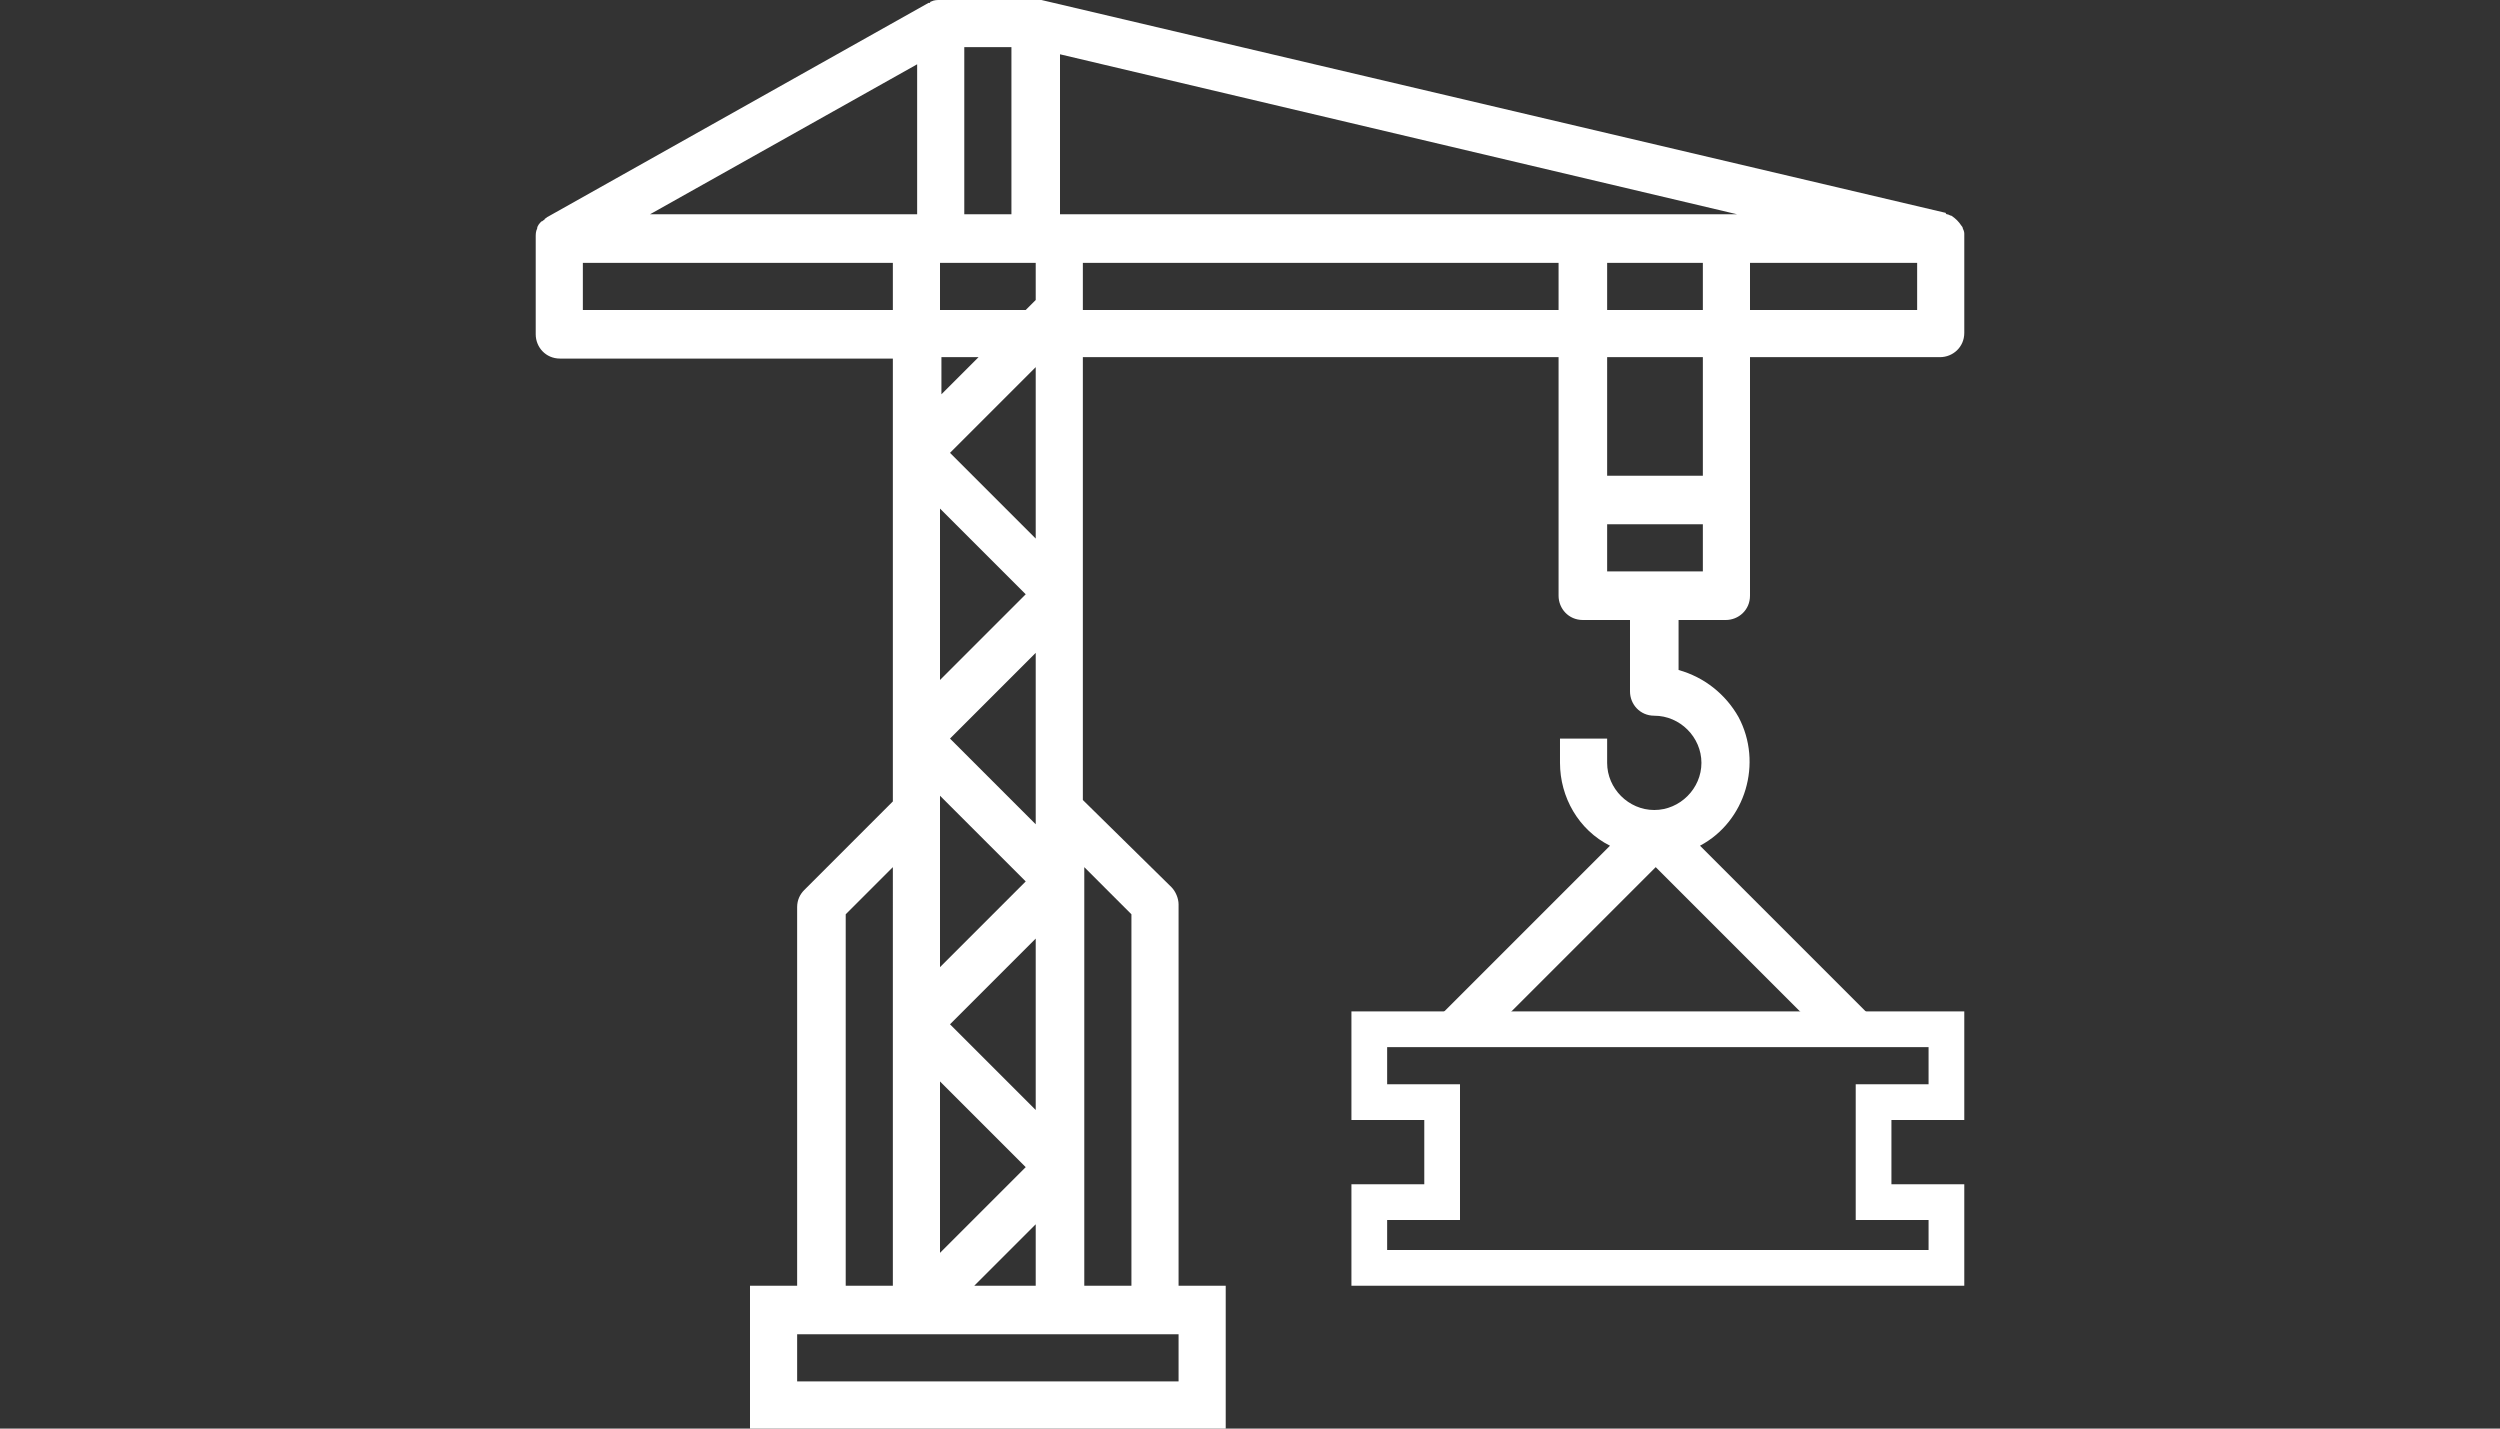 <?xml version="1.0" encoding="utf-8"?>
<!-- Generator: Adobe Illustrator 19.1.0, SVG Export Plug-In . SVG Version: 6.00 Build 0)  -->
<svg version="1.1" id="Lager_1" xmlns="http://www.w3.org/2000/svg" xmlns:xlink="http://www.w3.org/1999/xlink" x="0px" y="0px"
	 width="175px" height="100px" viewBox="0 0 175 100" style="enable-background:new 0 0 175 100;" xml:space="preserve">
<rect x="0" y="0" width="175" height="100" fill="#333333" stroke="none"/>
<style type="text/css">
	.st0{fill:#FFFFFF;}
</style>
<g>
	<g>
		<path class="st0" d="M135.8,71.7h-4.3L119,59.2c3.2-1.7,4.4-5.8,2.7-9c-0.9-1.6-2.4-2.8-4.2-3.3v-3.5h3.3c0.9,0,1.7-0.7,1.7-1.7
			V25h13.3c0.9,0,1.7-0.7,1.7-1.7v-6.7c0-0.1,0-0.1,0-0.2c0-0.1,0-0.2-0.1-0.4c0-0.1-0.1-0.2-0.1-0.2c-0.2-0.3-0.4-0.5-0.7-0.7
			c-0.1,0-0.2-0.1-0.3-0.1c0,0-0.1,0-0.1-0.1L72.9,0c-0.1,0-0.3,0-0.4,0h-6.7c-0.2,0-0.4,0-0.6,0.1c0,0-0.1,0-0.1,0.1
			c0,0-0.1,0-0.1,0l-26.7,15c-0.1,0.1-0.2,0.1-0.2,0.2c-0.1,0-0.1,0.1-0.2,0.1c-0.1,0.1-0.3,0.3-0.3,0.5v0c-0.1,0.2-0.1,0.4-0.1,0.6
			c0,0,0,0,0,0.1v6.7c0,0.9,0.7,1.7,1.7,1.7h23.3v31l-6.2,6.2c-0.3,0.3-0.5,0.7-0.5,1.2V90h-3.3v10h33.3V90h-3.3V63.3
			c0-0.4-0.2-0.9-0.5-1.2L75.8,56V25h33.3v16.7c0,0.9,0.7,1.7,1.7,1.7h3.3v5c0,0.9,0.7,1.7,1.7,1.7c1.8,0,3.3,1.5,3.3,3.3
			s-1.5,3.3-3.3,3.3c-1.8,0-3.3-1.5-3.3-3.3v-1.7h-3.3v1.7c0,2.4,1.3,4.7,3.5,5.8l-12.5,12.5h-4.3 M104.9,71.7l11-11l11,11H104.9z
			 M134.2,21.7h-11.7v-3.3h11.7V21.7z M119.2,21.7h-6.7v-3.3h6.7V21.7z M120.8,15H74.2V3.8L121.6,15H120.8z M68.2,90l4.3-4.3V90
			H68.2z M65.8,56.7v-1l6,6l-6,6V56.7z M66.5,71.7l6-6v12L66.5,71.7z M71.8,81.7l-6,6v-12L71.8,81.7z M72.5,56.7v1l-6-6l6-6V56.7z
			 M65.8,47.6v-12l6,6L65.8,47.6z M66.5,31.7l6-6v12L66.5,31.7z M72.5,21l-0.7,0.7h-6v-3.3h6.7V21z M70.8,3.3V15h-3.3V3.3H70.8z
			 M64.2,4.5V15H45.5L64.2,4.5z M40.8,21.7v-3.3h21.7v3.3H40.8z M68.5,25l-2.6,2.6V25H68.5z M59.2,64l3.3-3.3V90h-3.3V64z
			 M82.5,96.7H55.8v-3.3h26.7V96.7z M79.2,64v26h-3.3V60.7L79.2,64z M75.8,21.7v-3.3h33.3v3.3H75.8z M119.2,25v8.3h-6.7V25H119.2z
			 M112.5,40v-3.3h6.7V40H112.5z"/>
	</g>
	<g>
		<path class="st0" d="M137.5,90H94.6v-7.1h5.1v-4.5h-5.1v-7.6h42.9v7.6h-5.1v4.5h5.1V90z M97.1,87.5H135v-2.1h-5.1v-9.5h5.1v-2.6
			H97.1v2.6h5.1v9.5h-5.1V87.5z"/>
	</g>
</g>
</svg>
